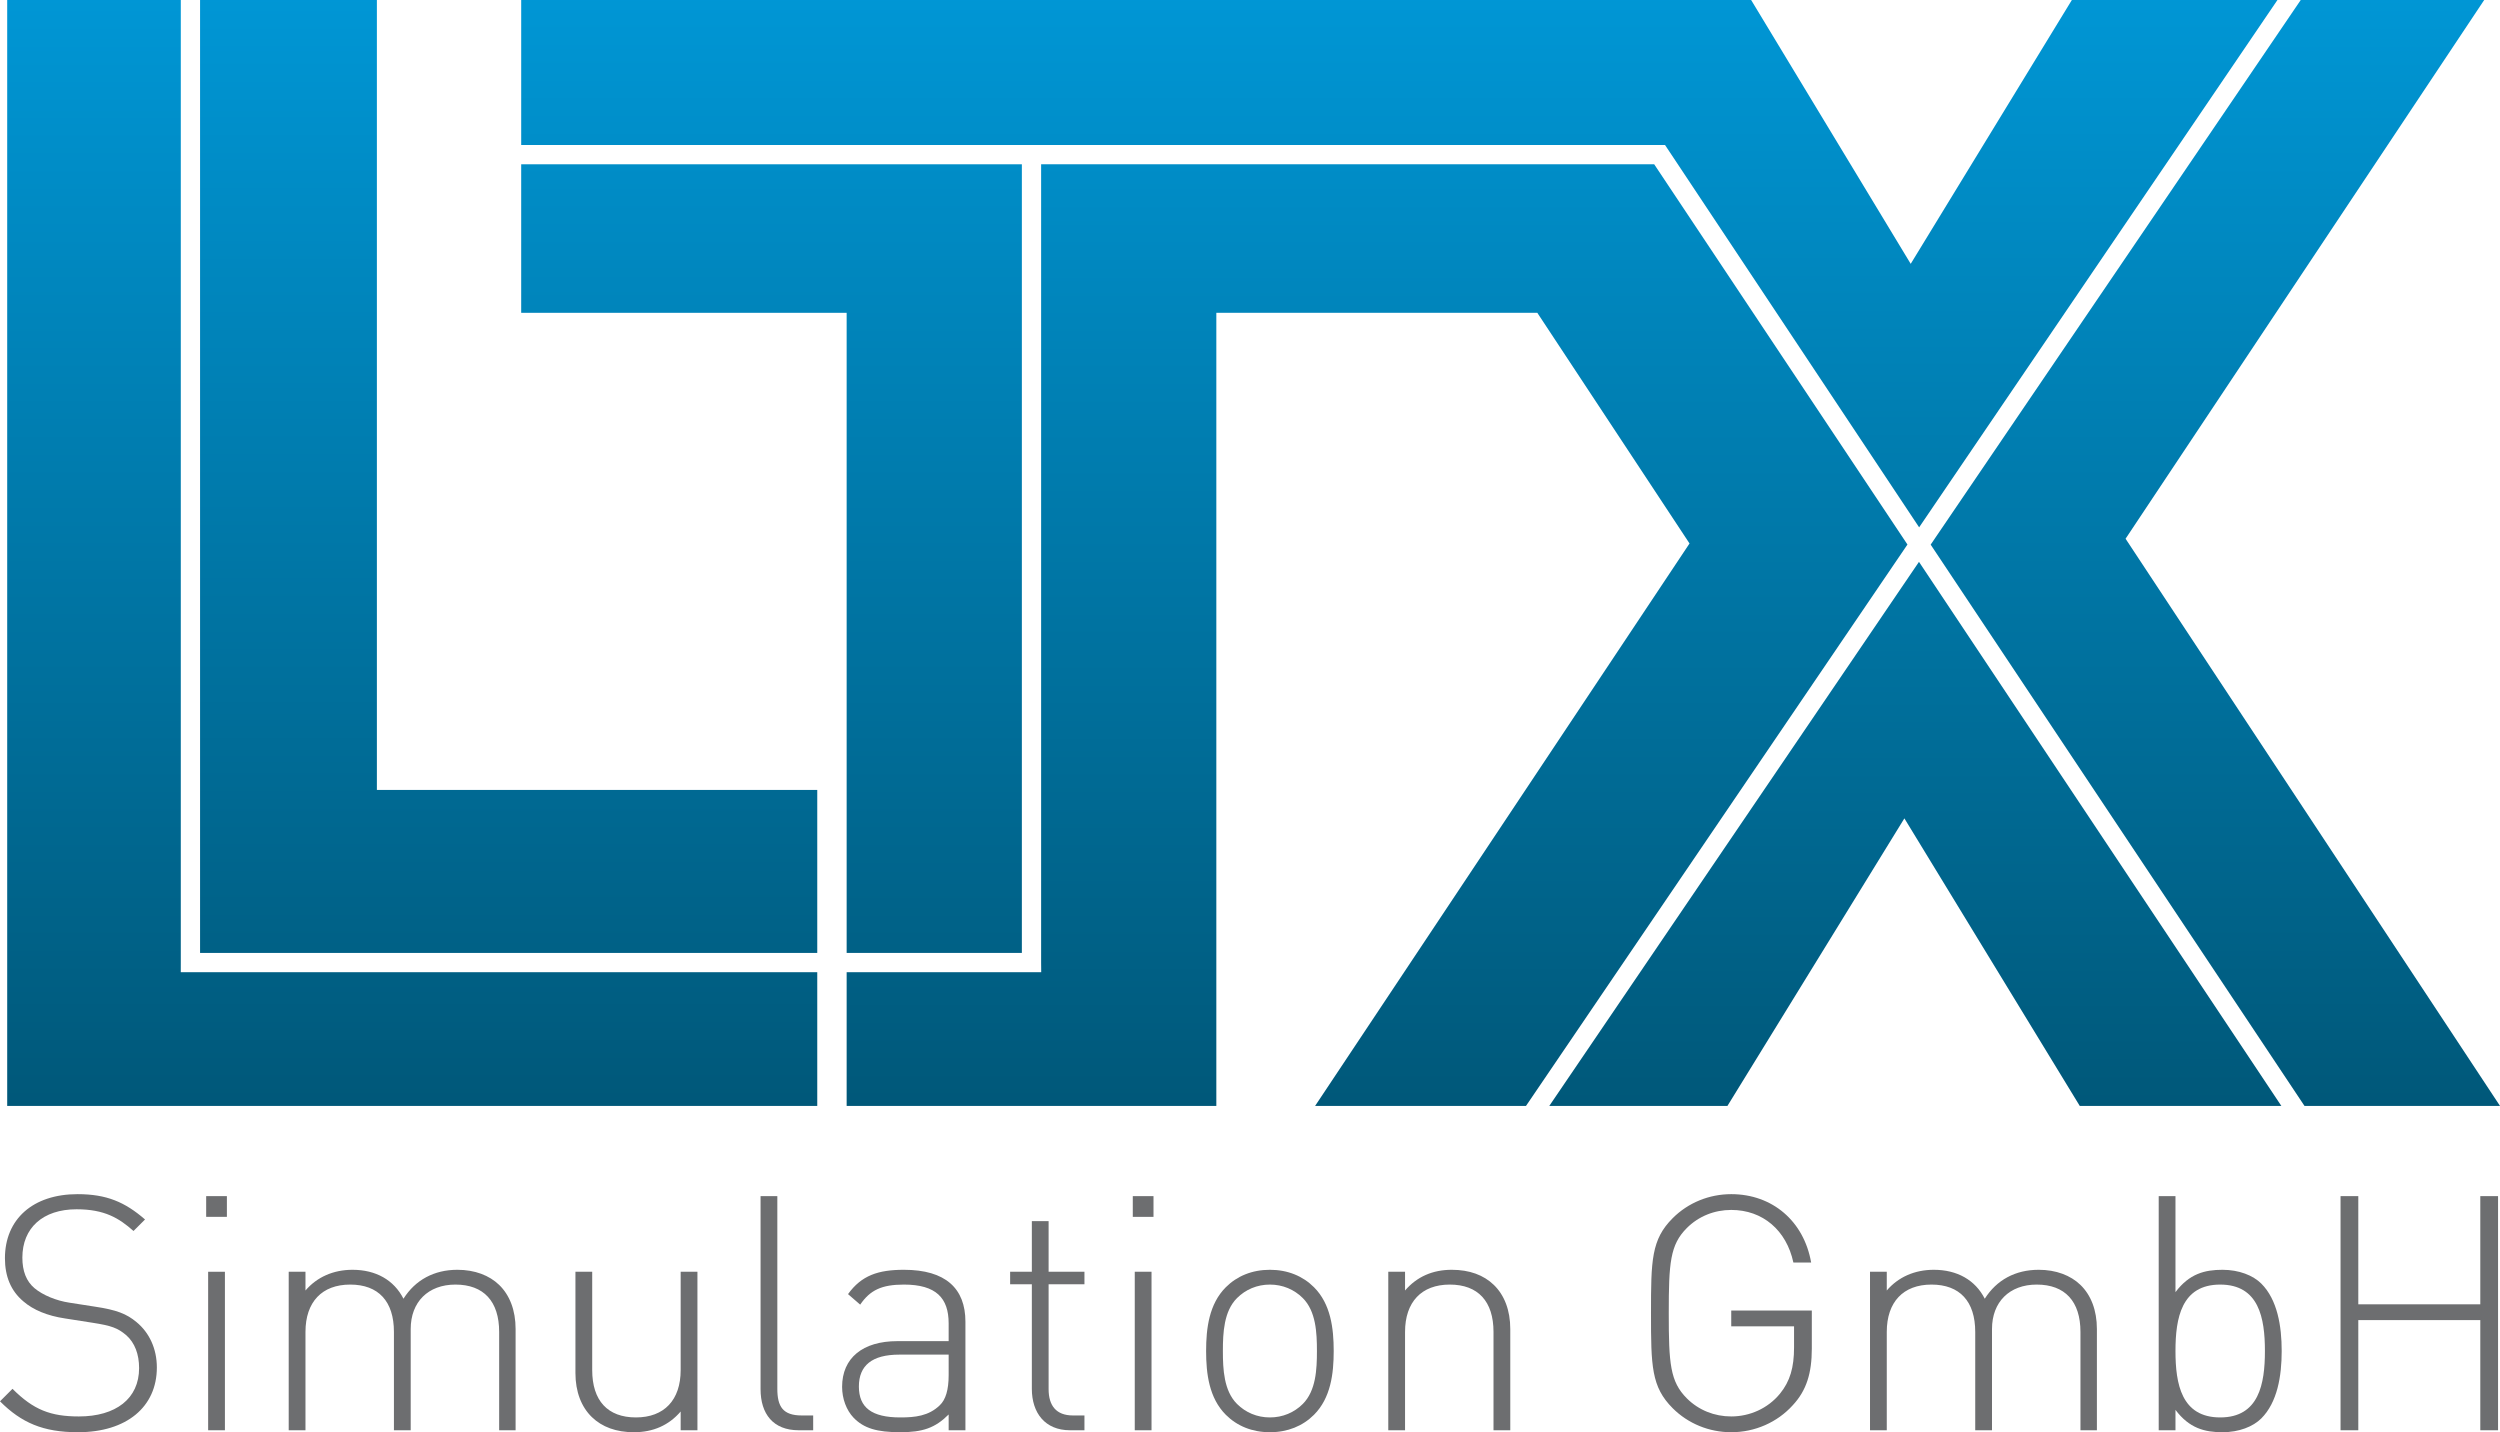 <?xml version="1.0" encoding="UTF-8" standalone="no"?>
<svg
   xmlns:dc="http://purl.org/dc/elements/1.1/"
   xmlns:cc="http://creativecommons.org/ns#"
   xmlns:rdf="http://www.w3.org/1999/02/22-rdf-syntax-ns#"
   xmlns:svg="http://www.w3.org/2000/svg"
   xmlns="http://www.w3.org/2000/svg"
   viewBox="0 0 788.383 451.658"
   height="451.658"
   width="788.383"
   xml:space="preserve"
   version="1.1"
   id="svg2"><defs
     id="defs6"><clipPath
       id="clipPath16"
       clipPathUnits="userSpaceOnUse"><path
         id="path18"
         d="m 45.612,118.492 0,242.833 -43.797,0 0,-278.999 204.365,0 0,33.736 -160.574,0 0.006,2.43" /></clipPath><clipPath
       id="clipPath22"
       clipPathUnits="userSpaceOnUse"><path
         id="path24"
         d="m 0,361.32 630.706,0 L 630.706,0 0,0 0,361.32 Z" /></clipPath><linearGradient
       id="linearGradient28"
       spreadMethod="pad"
       gradientTransform="matrix(0,-297.015,-297.015,0,103.998,366.031)"
       gradientUnits="userSpaceOnUse"
       y2="0"
       x2="1"
       y1="0"
       x1="0"><stop
         id="stop30"
         offset="0"
         style="stop-opacity:1;stop-color:#0097d6" /><stop
         id="stop32"
         offset="1"
         style="stop-opacity:1;stop-color:#005575" /></linearGradient><clipPath
       id="clipPath40"
       clipPathUnits="userSpaceOnUse"><path
         id="path42"
         d="m 95.081,361.325 -44.608,0 0,-240.403 155.707,0 0,41.119 -111.099,0 0,199.284" /></clipPath><clipPath
       id="clipPath46"
       clipPathUnits="userSpaceOnUse"><path
         id="path48"
         d="m 0,361.32 630.706,0 L 630.706,0 0,0 0,361.32 Z" /></clipPath><linearGradient
       id="linearGradient52"
       spreadMethod="pad"
       gradientTransform="matrix(0,-297.015,-297.015,0,128.327,366.031)"
       gradientUnits="userSpaceOnUse"
       y2="0"
       x2="1"
       y1="0"
       x1="0"><stop
         id="stop54"
         offset="0"
         style="stop-opacity:1;stop-color:#0097d6" /><stop
         id="stop56"
         offset="1"
         style="stop-opacity:1;stop-color:#005575" /></linearGradient><clipPath
       id="clipPath64"
       clipPathUnits="userSpaceOnUse"><path
         id="path66"
         d="m 536.244,225.413 90.475,135.912 -46.282,0 -93.363,-137.403 94.307,-141.596 49.325,0 -94.462,143.087" /></clipPath><clipPath
       id="clipPath70"
       clipPathUnits="userSpaceOnUse"><path
         id="path72"
         d="m 0,361.32 630.706,0 L 630.706,0 0,0 0,361.32 Z" /></clipPath><linearGradient
       id="linearGradient76"
       spreadMethod="pad"
       gradientTransform="matrix(0,-297.015,-297.015,0,558.89,366.031)"
       gradientUnits="userSpaceOnUse"
       y2="0"
       x2="1"
       y1="0"
       x1="0"><stop
         id="stop78"
         offset="0"
         style="stop-opacity:1;stop-color:#0097d6" /><stop
         id="stop80"
         offset="1"
         style="stop-opacity:1;stop-color:#005575" /></linearGradient><clipPath
       id="clipPath88"
       clipPathUnits="userSpaceOnUse"><path
         id="path90"
         d="m 484.165,228.29 90.396,133.035 -51.867,0 -40.655,-66.561 -40.256,66.561 -310.294,0 0,-36.585 288.573,0" /></clipPath><clipPath
       id="clipPath94"
       clipPathUnits="userSpaceOnUse"><path
         id="path96"
         d="m 0,361.32 630.706,0 L 630.706,0 0,0 0,361.32 Z" /></clipPath><linearGradient
       id="linearGradient100"
       spreadMethod="pad"
       gradientTransform="matrix(0,-297.015,-297.015,0,353.025,366.031)"
       gradientUnits="userSpaceOnUse"
       y2="0"
       x2="1"
       y1="0"
       x1="0"><stop
         id="stop102"
         offset="0"
         style="stop-opacity:1;stop-color:#0097d6" /><stop
         id="stop104"
         offset="1"
         style="stop-opacity:1;stop-color:#005575" /></linearGradient><linearGradient
       id="linearGradient118"
       spreadMethod="pad"
       gradientTransform="matrix(0,-297.015,-297.015,0,194.643,366.031)"
       gradientUnits="userSpaceOnUse"
       y2="0"
       x2="1"
       y1="0"
       x1="0"><stop
         id="stop120"
         offset="0"
         style="stop-opacity:1;stop-color:#0097d6" /><stop
         id="stop122"
         offset="1"
         style="stop-opacity:1;stop-color:#005575" /></linearGradient><linearGradient
       id="linearGradient136"
       spreadMethod="pad"
       gradientTransform="matrix(0,-297.015,-297.015,0,347.406,366.031)"
       gradientUnits="userSpaceOnUse"
       y2="0"
       x2="1"
       y1="0"
       x1="0"><stop
         id="stop138"
         offset="0"
         style="stop-opacity:1;stop-color:#0097d6" /><stop
         id="stop140"
         offset="1"
         style="stop-opacity:1;stop-color:#005575" /></linearGradient><linearGradient
       id="linearGradient154"
       spreadMethod="pad"
       gradientTransform="matrix(0,-297.015,-297.015,0,483.202,366.031)"
       gradientUnits="userSpaceOnUse"
       y2="0"
       x2="1"
       y1="0"
       x1="0"><stop
         id="stop156"
         offset="0"
         style="stop-opacity:1;stop-color:#0097d6" /><stop
         id="stop158"
         offset="1"
         style="stop-opacity:1;stop-color:#005575" /></linearGradient></defs><g
     transform="matrix(1.25,0,0,-1.25,0,451.658)"
     id="g10"><g
       id="g12"><g
         clip-path="url(#clipPath16)"
         id="g14"><g
           clip-path="url(#clipPath22)"
           id="g20"><g
             id="g26"><path
               id="path34"
               style="fill:url(#linearGradient28);stroke:none"
               d="m 0,361.32 630.706,0 L 630.706,0 0,0 0,361.32 Z" /></g></g></g></g><g
       id="g36"><g
         clip-path="url(#clipPath40)"
         id="g38"><g
           clip-path="url(#clipPath46)"
           id="g44"><g
             id="g50"><path
               id="path58"
               style="fill:url(#linearGradient52);stroke:none"
               d="m 0,361.32 630.706,0 L 630.706,0 0,0 0,361.32 Z" /></g></g></g></g><g
       id="g60"><g
         clip-path="url(#clipPath64)"
         id="g62"><g
           clip-path="url(#clipPath70)"
           id="g68"><g
             id="g74"><path
               id="path82"
               style="fill:url(#linearGradient76);stroke:none"
               d="m 0,361.32 630.706,0 L 630.706,0 0,0 0,361.32 Z" /></g></g></g></g><g
       id="g84"><g
         clip-path="url(#clipPath88)"
         id="g86"><g
           clip-path="url(#clipPath94)"
           id="g92"><g
             id="g98"><path
               id="path106"
               style="fill:url(#linearGradient100);stroke:none"
               d="m 0,361.32 630.706,0 L 630.706,0 0,0 0,361.32 Z" /></g></g></g></g><g
       id="g108"><g
         id="g110"><g
           id="g116"><path
             id="path124"
             style="fill:url(#linearGradient118);stroke:none"
             d="m 213.595,120.922 44.203,0 0,198.957 -126.309,0 0,-37.47 82.106,0 0,-161.487" /></g></g></g><g
       id="g126"><g
         id="g128"><g
           id="g134"><path
             id="path142"
             style="fill:url(#linearGradient136);stroke:none"
             d="m 417.327,319.879 -154.669,0 0,-201.387 c 0,0 0.034,-2.43 0.023,-2.43 l -49.086,0 0,-33.736 93.265,0 0,200.083 80.98,0 38.4,-58.192 -94.46,-141.891 53.204,0 96.233,141.625 -63.89,95.928" /></g></g></g><g
       id="g144"><g
         id="g146"><g
           id="g152"><path
             id="path160"
             style="fill:url(#linearGradient154);stroke:none"
             d="m 390.861,82.326 44.944,0 44.639,72.54 44.241,-72.54 50.858,0 -91.417,137.257 -93.265,-137.257" /></g></g></g><g
       transform="translate(19.662,0)"
       id="g162"><path
         id="path164"
         style="fill:#6d6e70;fill-opacity:1;fill-rule:nonzero;stroke:none"
         d="m 0,0 c -8.794,0 -14.269,2.405 -19.662,7.798 l 3.153,3.153 c 5.309,-5.31 9.623,-6.969 16.758,-6.969 9.291,0 15.182,4.479 15.182,12.195 0,3.484 -1.079,6.388 -3.236,8.296 -2.157,1.825 -3.733,2.406 -8.545,3.152 l -6.886,1.079 c -4.479,0.663 -8.047,2.157 -10.535,4.313 -3.153,2.655 -4.646,6.306 -4.646,10.869 0,9.871 7.052,16.177 18.334,16.177 7.301,0 11.946,-1.992 17.007,-6.388 L 14.02,50.771 c -3.65,3.235 -7.3,5.475 -14.352,5.475 -8.545,0 -13.688,-4.728 -13.688,-12.195 0,-3.401 0.995,-5.973 3.069,-7.715 2.074,-1.742 5.476,-3.153 8.794,-3.65 l 6.388,-0.995 c 5.558,-0.83 8.047,-1.826 10.536,-3.9 C 18.002,25.136 19.91,21.072 19.91,16.342 19.91,6.388 12.278,0 0,0" /></g><g
       transform="translate(52.511,0.497)"
       id="g166"><path
         id="path168"
         style="fill:#6d6e70;fill-opacity:1;fill-rule:nonzero;stroke:none"
         d="m 4.231,0 -4.231,0 0,39.986 4.231,0 L 4.231,0 Z M 0,0 Z m 4.729,53.841 -5.227,0 0,5.226 5.227,0 0,-5.226 z" /></g><g
       transform="translate(125.929,0.497)"
       id="g170"><path
         id="path172"
         style="fill:#6d6e70;fill-opacity:1;fill-rule:nonzero;stroke:none"
         d="m 0,0 0,24.806 c 0,7.714 -3.898,11.946 -11.033,11.946 -6.886,0 -11.283,-4.398 -11.283,-11.2 l 0,-25.552 -4.231,0 0,24.806 c 0,7.714 -3.899,11.946 -11.033,11.946 -7.135,0 -11.283,-4.398 -11.283,-11.946 l 0,-24.806 -4.231,0 0,39.986 4.231,0 0,-4.728 c 2.904,3.401 7.052,5.226 11.863,5.226 5.891,0 10.453,-2.571 12.859,-7.3 2.987,4.729 7.715,7.3 13.606,7.3 4.397,0 8.047,-1.41 10.535,-3.815 2.655,-2.572 4.148,-6.388 4.148,-11.117 L 4.148,0 0,0" /></g><g
       transform="translate(171.72,0.497)"
       id="g174"><path
         id="path176"
         style="fill:#6d6e70;fill-opacity:1;fill-rule:nonzero;stroke:none"
         d="m 0,0 0,4.729 c -2.986,-3.485 -6.968,-5.226 -11.78,-5.226 -4.48,0 -8.047,1.327 -10.619,3.815 -2.655,2.573 -4.148,6.388 -4.148,11.118 l 0,25.55 4.231,0 0,-24.804 c 0,-7.715 3.899,-11.946 11.034,-11.946 C -4.148,3.236 0,7.632 0,15.182 l 0,24.804 4.231,0 L 4.231,0 0,0" /></g><g
       transform="translate(201.5,0.497)"
       id="g178"><path
         id="path180"
         style="fill:#6d6e70;fill-opacity:1;fill-rule:nonzero;stroke:none"
         d="m 0,0 c -6.47,0 -9.623,4.148 -9.623,10.37 l 0,48.697 4.231,0 0,-48.613 c 0,-4.481 1.41,-6.721 6.139,-6.721 l 2.904,0 L 3.651,0 0,0" /></g><g
       transform="translate(239.329,19.578)"
       id="g182"><path
         id="path184"
         style="fill:#6d6e70;fill-opacity:1;fill-rule:nonzero;stroke:none"
         d="m 0,0 -12.445,0 c -6.885,0 -10.204,-2.738 -10.204,-8.048 0,-5.309 3.236,-7.797 10.453,-7.797 3.651,0 7.135,0.332 9.955,3.069 1.494,1.411 2.241,3.9 2.241,7.632 L 0,0 Z m 0,-19.081 0,3.982 c -3.402,-3.401 -6.554,-4.479 -12.196,-4.479 -5.89,0 -9.208,0.995 -11.78,3.65 -1.825,1.908 -2.904,4.811 -2.904,7.798 0,7.3 5.227,11.531 13.938,11.531 l 12.942,0 0,4.48 c 0,6.388 -3.153,9.79 -11.283,9.79 -5.641,0 -8.545,-1.411 -11.034,-5.061 l -3.069,2.655 c 3.401,4.728 7.632,6.138 14.103,6.138 10.536,0 15.514,-4.728 15.514,-13.107 l 0,-27.377 -4.231,0" /></g><g
       transform="translate(269.938,0.497)"
       id="g186"><path
         id="path188"
         style="fill:#6d6e70;fill-opacity:1;fill-rule:nonzero;stroke:none"
         d="m 0,0 c -6.305,0 -9.623,4.397 -9.623,10.454 l 0,26.38 -5.476,0 0,3.152 5.476,0 0,12.776 4.231,0 0,-12.776 9.042,0 0,-3.152 -9.042,0 0,-26.464 c 0,-4.147 1.908,-6.637 6.139,-6.637 l 2.903,0 L 3.65,0 0,0" /></g><g
       transform="translate(286.28,0.497)"
       id="g190"><path
         id="path192"
         style="fill:#6d6e70;fill-opacity:1;fill-rule:nonzero;stroke:none"
         d="M 4.231,0 0,0 l 0,39.986 4.231,0 L 4.231,0 Z M 0,0 Z m 4.729,53.841 -5.227,0 0,5.226 5.227,0 0,-5.226 z" /></g><g
       transform="translate(328.672,33.847)"
       id="g194"><path
         id="path196"
         style="fill:#6d6e70;fill-opacity:1;fill-rule:nonzero;stroke:none"
         d="m 0,0 c -2.157,2.157 -5.061,3.402 -8.296,3.402 -3.236,0 -6.139,-1.245 -8.296,-3.402 -3.319,-3.318 -3.568,-8.711 -3.568,-13.356 0,-4.646 0.249,-10.038 3.568,-13.357 2.157,-2.157 5.06,-3.401 8.296,-3.401 3.235,0 6.139,1.244 8.296,3.401 3.318,3.319 3.567,8.711 3.567,13.357 C 3.567,-8.711 3.318,-3.318 0,0 Z m 2.82,-29.451 c -2.82,-2.82 -6.637,-4.396 -11.116,-4.396 -4.481,0 -8.296,1.576 -11.118,4.396 -4.231,4.231 -4.977,10.37 -4.977,16.095 0,5.724 0.746,11.863 4.977,16.094 2.822,2.82 6.637,4.396 11.118,4.396 4.479,0 8.296,-1.576 11.116,-4.396 4.231,-4.231 4.978,-10.37 4.978,-16.094 0,-5.725 -0.747,-11.864 -4.978,-16.095" /></g><g
       transform="translate(376.786,0.497)"
       id="g198"><path
         id="path200"
         style="fill:#6d6e70;fill-opacity:1;fill-rule:nonzero;stroke:none"
         d="m 0,0 0,24.806 c 0,7.714 -3.9,11.946 -11.034,11.946 -7.135,0 -11.282,-4.398 -11.282,-11.946 l 0,-24.806 -4.231,0 0,39.986 4.231,0 0,-4.728 c 2.986,3.484 6.969,5.226 11.779,5.226 4.48,0 8.048,-1.326 10.619,-3.815 2.655,-2.572 4.149,-6.388 4.149,-11.117 L 4.231,0 0,0" /></g><g
       transform="translate(452.276,6.802)"
       id="g202"><path
         id="path204"
         style="fill:#6d6e70;fill-opacity:1;fill-rule:nonzero;stroke:none"
         d="m 0,0 c -3.9,-4.313 -9.541,-6.802 -15.514,-6.802 -5.558,0 -10.868,2.157 -14.767,6.055 -5.392,5.393 -5.476,10.619 -5.476,23.976 0,13.356 0.084,18.583 5.476,23.975 3.899,3.9 9.209,6.057 14.767,6.057 10.37,0 18.334,-6.804 20.159,-17.256 l -4.48,0 c -1.741,8.13 -7.715,13.274 -15.679,13.274 -4.231,0 -8.213,-1.577 -11.2,-4.563 -4.231,-4.231 -4.562,-8.794 -4.562,-21.487 0,-12.693 0.331,-17.255 4.562,-21.486 2.987,-2.987 6.969,-4.563 11.2,-4.563 4.646,0 9.208,1.99 12.278,5.723 2.572,3.153 3.567,6.637 3.567,11.698 l 0,5.309 -15.845,0 0,3.982 20.326,0 0,-9.622 C 4.812,8.131 3.484,3.733 0,0" /></g><g
       transform="translate(524.863,0.497)"
       id="g206"><path
         id="path208"
         style="fill:#6d6e70;fill-opacity:1;fill-rule:nonzero;stroke:none"
         d="m 0,0 0,24.806 c 0,7.714 -3.9,11.946 -11.034,11.946 -6.886,0 -11.282,-4.398 -11.282,-11.2 l 0,-25.552 -4.231,0 0,24.806 c 0,7.714 -3.9,11.946 -11.034,11.946 -7.135,0 -11.282,-4.398 -11.282,-11.946 l 0,-24.806 -4.231,0 0,39.986 4.231,0 0,-4.728 c 2.903,3.401 7.051,5.226 11.863,5.226 5.89,0 10.453,-2.571 12.859,-7.3 2.986,4.729 7.715,7.3 13.604,7.3 4.398,0 8.048,-1.41 10.537,-3.815 2.655,-2.572 4.148,-6.388 4.148,-11.117 L 4.148,0 0,0" /></g><g
       transform="translate(560.117,37.249)"
       id="g210"><path
         id="path212"
         style="fill:#6d6e70;fill-opacity:1;fill-rule:nonzero;stroke:none"
         d="m 0,0 c -9.789,0 -11.282,-8.463 -11.282,-16.758 0,-8.296 1.493,-16.758 11.282,-16.758 9.789,0 11.283,8.462 11.283,16.758 C 11.283,-8.463 9.789,0 0,0 Z m 10.37,-33.765 c -2.074,-2.074 -5.642,-3.484 -9.789,-3.484 -4.48,0 -8.379,0.995 -11.863,5.641 l 0,-5.144 -4.231,0 0,59.067 4.231,0 0,-24.223 c 3.484,4.645 7.383,5.64 11.863,5.64 4.147,0 7.715,-1.41 9.789,-3.483 4.065,-4.066 5.144,-10.702 5.144,-17.007 0,-6.306 -1.079,-12.943 -5.144,-17.007" /></g><g
       transform="translate(625.736,0.497)"
       id="g214"><path
         id="path216"
         style="fill:#6d6e70;fill-opacity:1;fill-rule:nonzero;stroke:none"
         d="m 0,0 0,27.791 -30.778,0 0,-27.791 -4.479,0 0,59.067 4.479,0 0,-27.294 30.778,0 0,27.294 4.48,0 L 4.48,0 0,0" /></g></g></svg>